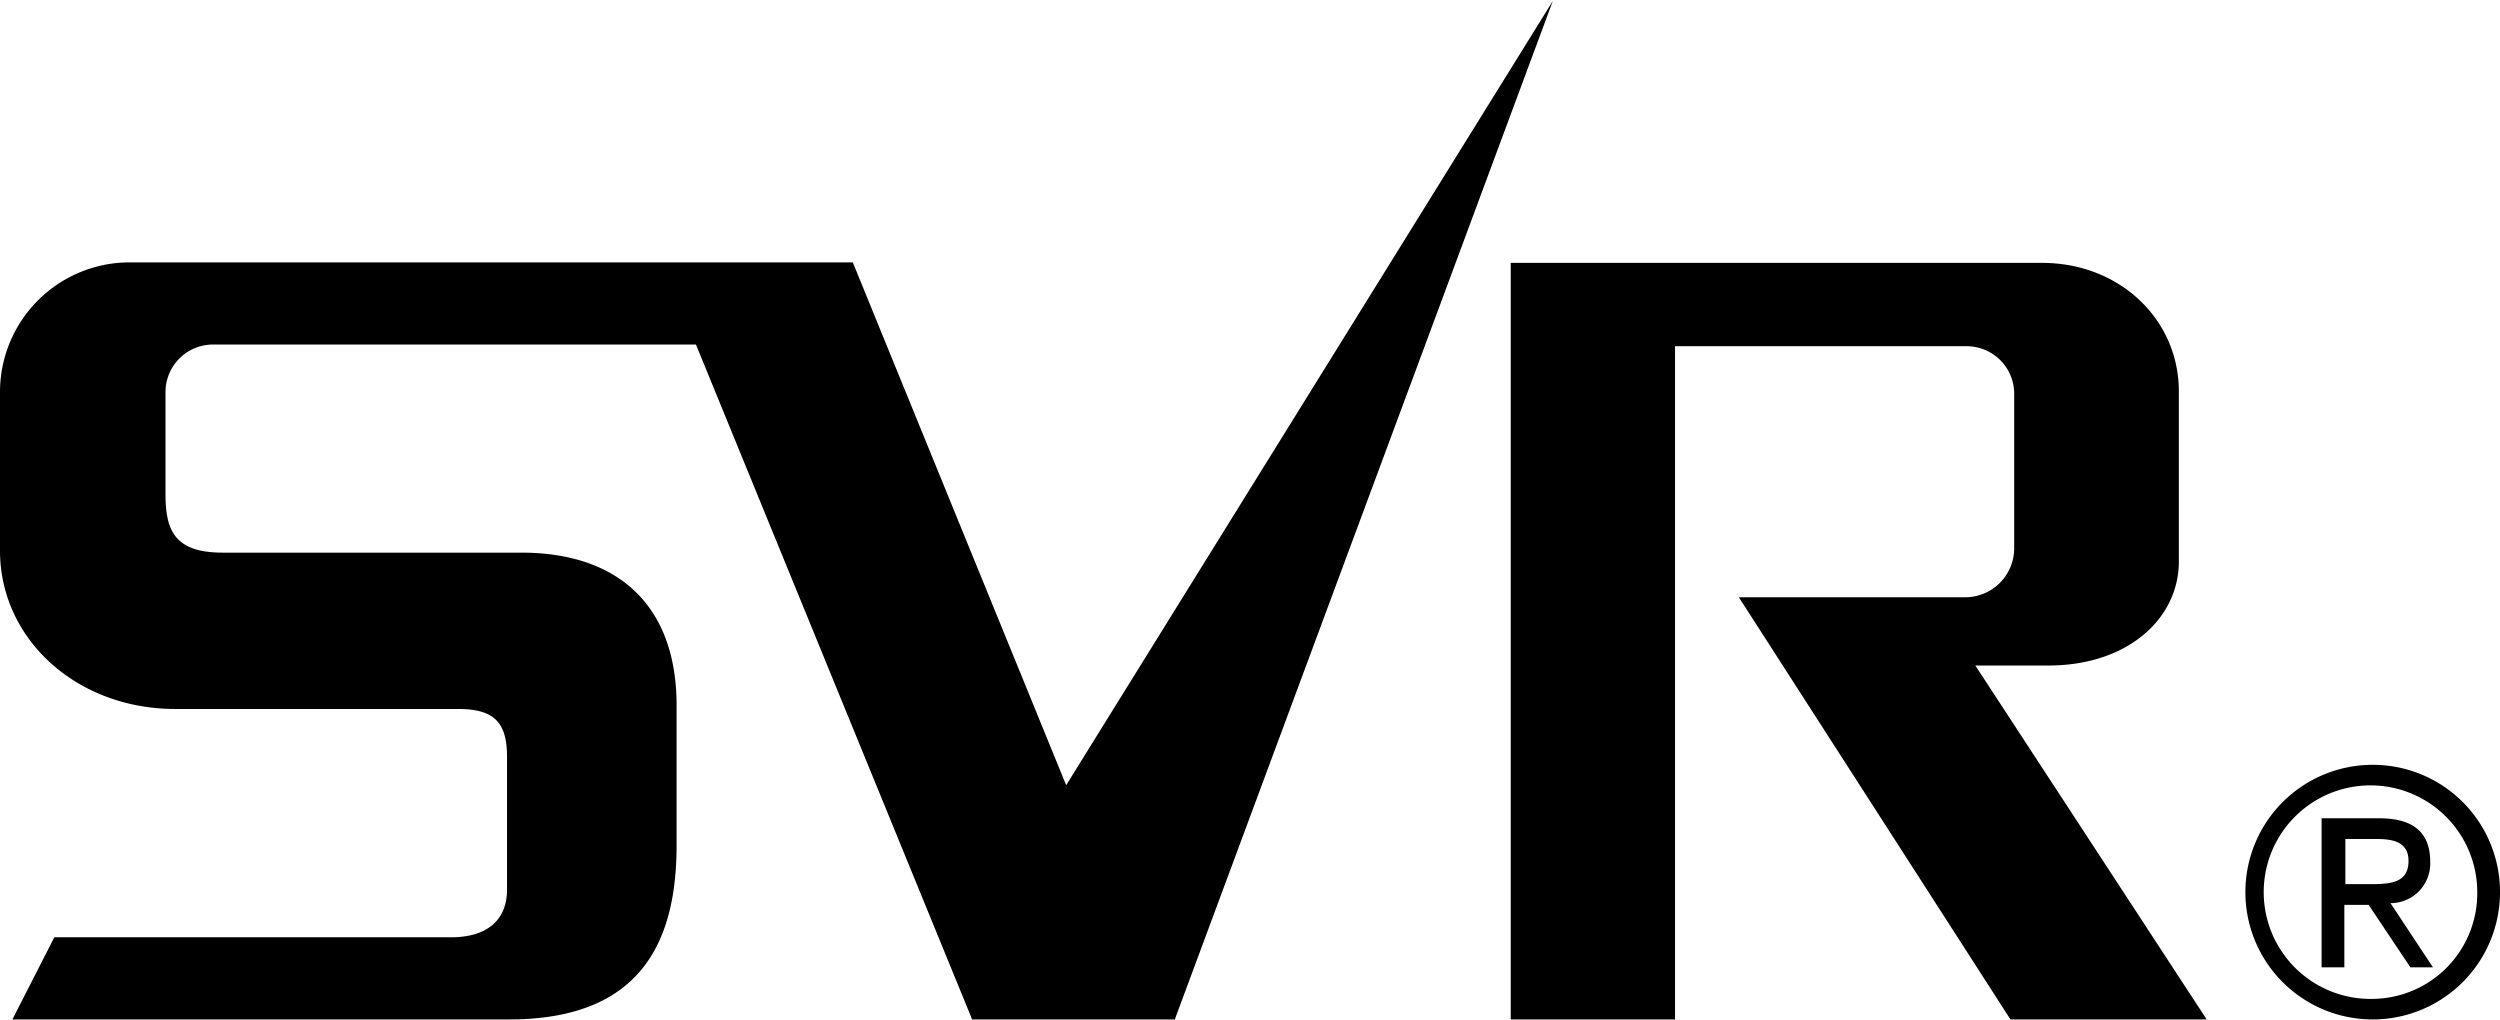 <svg width="147" height="60" xmlns="http://www.w3.org/2000/svg" viewBox="0 0 147.28 60"><title>trademark_image02</title><g id="レイヤー_2" data-name="レイヤー 2"><g id="pic"><path d="M120.67,39.15c4.69,0,7.69-2.77,7.69-6.13V23c0-4.25-3.5-7.57-8.05-7.57H89V60h9.68V20.34h17.12a2.8,2.8,0,0,1,2.86,2.81v9.12a2.89,2.89,0,0,1-2.86,2.86H102.44l16,24.87h11.56L116.37,39.15Z"/><path d="M62.81,46.2,50.24,15.4H7.56A7.64,7.64,0,0,0,0,23v9.38c0,5.22,4.52,9.33,10.32,9.33H27c2.16,0,2.87.84,2.87,2.82v7.82c0,1.76-1.13,2.81-3.3,2.81H3.2L.73,60H30c8,0,9.86-4.87,9.86-10.29V41.5c0-5.94-3.5-9-9.14-9H13.12c-2.82,0-3.37-1.29-3.37-3.45v-6a2.8,2.8,0,0,1,2.82-2.81H41L57.27,60H69.21L91.48,0Z"/><path d="M143.17,50.72c0-1.74-1-2.57-3-2.57h-3.4v8.78h1.34V53.25h1.43L142,56.93h1.33l-2.5-3.78A2.34,2.34,0,0,0,143.17,50.72Zm-5,1.31V49.37h1.82c.93,0,1.9.14,1.9,1.29,0,1.31-1.08,1.37-2.29,1.37Z"/><path d="M139.77,45a7.5,7.5,0,1,0,7.51,7.5A7.49,7.49,0,0,0,139.77,45Zm0,13.79a6.29,6.29,0,1,1,6.17-6.29A6.22,6.22,0,0,1,139.77,58.79Z"/></g></g></svg>

